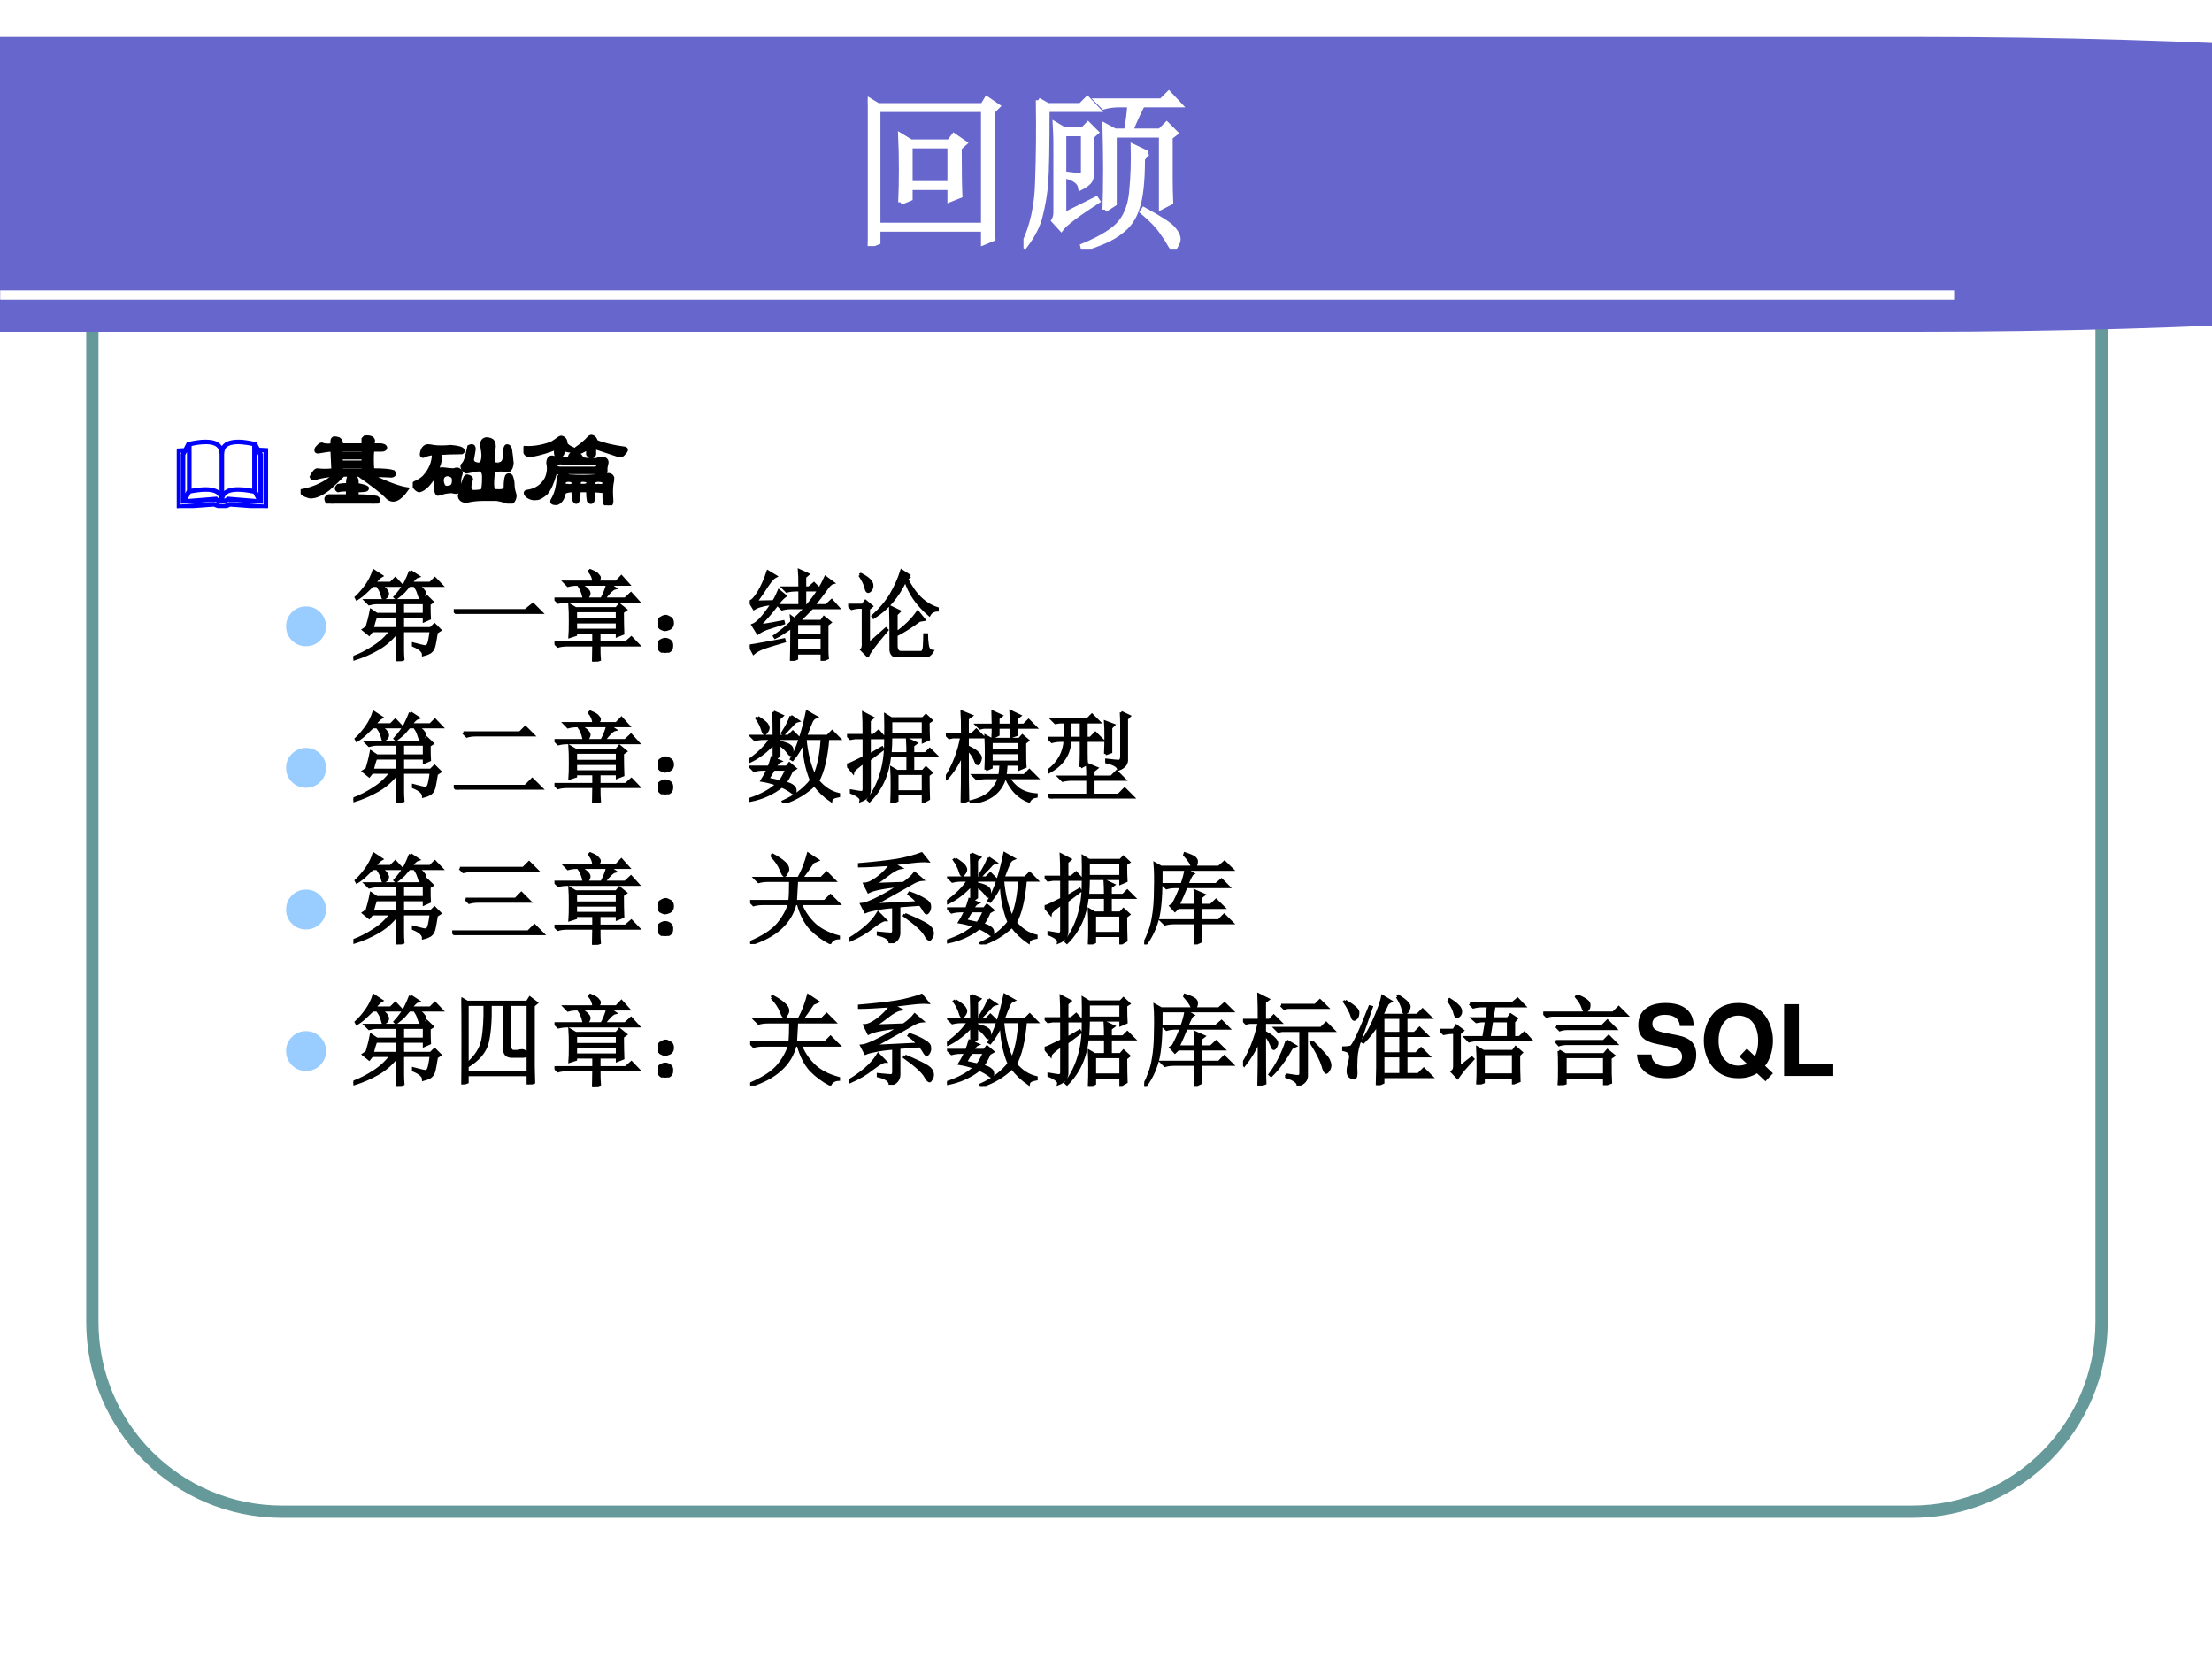 <?xml version="1.0" encoding="UTF-8" standalone="no"?>
<!DOCTYPE svg PUBLIC "-//W3C//DTD SVG 1.1//EN" "http://www.w3.org/Graphics/SVG/1.1/DTD/svg11.dtd">
<svg xmlns="http://www.w3.org/2000/svg" xmlns:xlink="http://www.w3.org/1999/xlink" version="1.1" width="720pt" height="540pt" viewBox="0 0 720 540">
<rect x="0" y="0" width="720" height="540" fill="#333333" stroke="none"/>
<g enable-background="new">
<g>
<g id="Layer-1" data-name="Artifact">
<clipPath id="cp0">
<path transform="matrix(1,0,0,-1,0,540)" d="M 0 0 L 720 0 L 720 540 L 0 540 Z " fill-rule="evenodd"/>
</clipPath>
<g clip-path="url(#cp0)">
<path transform="matrix(1,0,0,-1,0,540)" d="M 0 0 L 720 0 L 720 540 L 0 540 Z " fill="#ffffff" fill-rule="evenodd"/>
</g>
</g>
<g id="Layer-1" data-name="Artifact">
<path transform="matrix(1,0,0,-1,0,540)" stroke-width="4" stroke-linecap="butt" stroke-miterlimit="10" stroke-linejoin="miter" fill="none" stroke="#669999" d="M 30.06 436.17 C 30.06 470.28 57.716 497.94 91.832 497.94 L 622.29 497.94 C 656.4 497.94 684.06 470.28 684.06 436.17 L 684.06 109.71 C 684.06 75.596 656.4 47.94 622.29 47.94 L 91.832 47.94 C 57.716 47.94 30.06 75.596 30.06 109.71 Z "/>
</g>
<g id="Layer-1" data-name="Artifact">
<clipPath id="cp1">
<path transform="matrix(1,0,0,-1,0,540)" d="M 0 0 L 720 0 L 720 540 L 0 540 Z " fill-rule="evenodd"/>
</clipPath>
<g clip-path="url(#cp1)">
<path transform="matrix(1,0,0,-1,0,540)" d="M 0 528 L 624 528 C 809.57 528 960 506.51 960 480 C 960 453.49 809.57 432 624 432 L 0 432 Z " fill="#6666cc" fill-rule="evenodd"/>
</g>
</g>
<g id="Layer-1" data-name="Artifact">
<clipPath id="cp2">
<path transform="matrix(1,0,0,-1,0,540)" d="M 0 0 L 720 0 L 720 540 L 0 540 Z " fill-rule="evenodd"/>
</clipPath>
<g clip-path="url(#cp2)">
<path transform="matrix(1,0,0,-1,0,540)" stroke-width="3" stroke-linecap="butt" stroke-miterlimit="10" stroke-linejoin="miter" fill="none" stroke="#ffffff" d="M .06 443.94 L 636.06 443.94 "/>
</g>
</g>
<g id="Layer-1" data-name="Span">
<clipPath id="cp3">
<path transform="matrix(1,0,0,-1,0,540)" d="M 0 0 L 720 0 L 720 540 L 0 540 Z " fill-rule="evenodd"/>
</clipPath>
<g clip-path="url(#cp3)">
<symbol id="font_4_d0e">
<path d="M .246 .582 L .246 .363 L .477 .363 L .477 .582 L .246 .582 M .191 .254 C .194 .311 .195 .374 .195 .441 C .195 .512 .194 .578 .191 .641 L .25 .605 L .473 .605 L .5 .641 L .562 .598 L .531 .57 C .531 .427 .533 .335 .535 .293 L .477 .27 L .477 .34 L .246 .34 L .246 .277 L .191 .254 M .723 .781 L .723 .25 C .723 .19 .724 .121 .727 .043 L .672 .02 L .672 .098 L .059 .098 L .059 .023 L 0 0 C .003 .07 .004 .212 .004 .426 C .004 .639 .003 .781 0 .852 L .059 .816 L .668 .816 L .691 .855 L .754 .812 L .723 .781 M .059 .793 L .059 .121 L .672 .121 L .672 .793 L .059 .793 Z "/>
</symbol>
<symbol id="font_4_4eae">
<path d="M .086 .863 L .141 .832 L .332 .832 L .371 .871 L .43 .809 L .137 .809 C .137 .592 .134 .451 .129 .383 C .124 .318 .113 .255 .098 .195 C .085 .138 .055 .078 .008 .016 L 0 .023 C .052 .128 .079 .251 .082 .395 C .087 .538 .089 .694 .086 .863 M .188 .613 C .188 .647 .186 .684 .184 .723 L .238 .691 L .344 .691 L .375 .723 L .422 .676 L .395 .652 L .395 .434 C .395 .413 .389 .397 .379 .387 C .368 .376 .353 .366 .332 .355 C .327 .387 .298 .409 .246 .422 L .246 .434 C .288 .428 .315 .426 .328 .426 C .341 .426 .348 .434 .348 .449 L .348 .668 L .234 .668 L .234 .195 L .422 .289 L .43 .277 C .31 .199 .24 .146 .219 .117 L .176 .164 C .184 .177 .188 .193 .188 .211 L .188 .613 M .473 .227 C .475 .294 .477 .372 .477 .461 C .477 .552 .475 .637 .473 .715 L .531 .684 L .598 .684 C .608 .741 .615 .792 .617 .836 L .559 .836 C .525 .836 .493 .832 .465 .824 L .43 .859 L .801 .859 L .844 .902 L .906 .836 L .691 .836 C .676 .81 .652 .759 .621 .684 L .793 .684 L .832 .723 L .883 .672 L .852 .648 L .852 .41 C .852 .366 .853 .319 .855 .27 L .801 .242 L .801 .66 L .527 .66 L .527 .262 L .473 .227 M .719 .555 L .691 .523 C .691 .393 .681 .298 .66 .238 C .642 .178 .609 .132 .562 .098 C .516 .061 .444 .029 .348 0 L .344 .016 C .456 .062 .53 .109 .566 .156 C .603 .203 .624 .266 .629 .344 C .637 .422 .639 .505 .637 .594 L .719 .555 M .699 .227 C .796 .174 .853 .137 .871 .113 C .889 .092 .898 .073 .898 .055 C .898 .047 .895 .036 .887 .023 C .882 .01 .876 .004 .871 .004 C .866 .004 .859 .01 .852 .023 C .839 .047 .822 .073 .801 .102 C .78 .133 .743 .171 .691 .215 L .699 .227 Z "/>
</symbol>
<use xlink:href="#font_4_d0e" transform="matrix(56.04,0,0,-56.04,282.462,80.097)" fill="#ffffff"/>
<use xlink:href="#font_4_4eae" transform="matrix(56.04,0,0,-56.04,333.149,80.973)" fill="#ffffff"/>
<use xlink:href="#font_4_d0e" stroke-width=".029" stroke-linecap="butt" stroke-miterlimit="10" stroke-linejoin="miter" transform="matrix(56.04,0,0,-56.04,282.462,80.097)" fill="none" stroke="#ffffff"/>
<use xlink:href="#font_4_4eae" stroke-width=".029" stroke-linecap="butt" stroke-miterlimit="10" stroke-linejoin="miter" transform="matrix(56.04,0,0,-56.04,333.149,80.973)" fill="none" stroke="#ffffff"/>
</g>
</g>
<g id="Layer-1" data-name="Span">
<clipPath id="cp5">
<path transform="matrix(1,0,0,-1,0,540)" d="M 0 0 L 720 0 L 720 540 L 0 540 Z " fill-rule="evenodd"/>
</clipPath>
<g clip-path="url(#cp5)">
<symbol id="font_6_9">
<path d="M 1.048 0 L .62 .032 C .604 .024 .589 .017 .574 .013 C .559 .008 .544 .006 .53 .006 C .516 .006 .5 .008 .484 .013 C .468 .017 .45 .024 .432 .032 L 0 0 L 0 .679 L .091 .684 L .126 .753 C .165 .763 .201 .771 .235 .775 C .27 .781 .302 .783 .332 .783 C .384 .783 .425 .776 .454 .763 C .484 .749 .507 .727 .524 .695 C .539 .726 .562 .749 .593 .762 C .624 .776 .667 .783 .721 .783 C .748 .783 .779 .781 .812 .775 C .845 .771 .881 .763 .919 .753 L .953 .689 L 1.048 .684 L 1.048 0 M 1.024 .026 L 1.024 .663 L .964 .666 L .988 .626 L .988 .066 L .597 .09 C .578 .074 .554 .066 .524 .066 C .495 .066 .472 .074 .453 .09 L .06 .066 L .06 .626 L .078 .661 L .024 .658 L .024 .026 L .439 .057 C .456 .048 .471 .041 .486 .037 C .501 .032 .516 .03 .53 .03 C .543 .03 .556 .032 .57 .037 C .583 .041 .598 .048 .612 .057 L 1.024 .026 M .084 .622 L .084 .112 L .132 .206 L .132 .709 L .084 .622 M .916 .708 L .916 .206 L .964 .115 L .964 .616 L .916 .708 M .103 .09 L .46 .119 C .47 .105 .488 .096 .512 .09 C .508 .131 .492 .161 .464 .178 C .437 .196 .395 .205 .336 .205 C .309 .205 .28 .203 .249 .199 C .218 .196 .185 .19 .15 .183 L .103 .09 M .949 .09 L .902 .181 C .865 .189 .829 .195 .797 .199 C .765 .203 .735 .205 .708 .205 C .594 .205 .536 .167 .536 .09 C .56 .094 .579 .104 .591 .119 L .949 .09 M .157 .209 C .194 .216 .228 .221 .257 .224 C .286 .227 .311 .229 .332 .229 C .415 .229 .475 .209 .512 .168 L .512 .623 C .512 .669 .498 .703 .47 .725 C .441 .748 .399 .759 .342 .759 C .312 .759 .282 .757 .251 .753 C .221 .749 .189 .743 .157 .735 L .157 .209 M .892 .736 C .856 .744 .823 .75 .792 .753 C .762 .757 .735 .759 .71 .759 C .65 .759 .604 .747 .573 .722 C .549 .703 .536 .669 .536 .622 L .536 .167 C .559 .19 .583 .207 .608 .215 C .633 .224 .668 .229 .713 .229 C .743 .229 .772 .227 .802 .224 C .832 .22 .862 .215 .892 .208 L .892 .736 Z "/>
</symbol>
<use xlink:href="#font_6_9" transform="matrix(27.96,0,0,-27.96,57.562,165.391)" fill="#0000ff"/>
<use xlink:href="#font_6_9" stroke-width=".029" stroke-linecap="butt" stroke-miterlimit="10" stroke-linejoin="miter" transform="matrix(27.96,0,0,-27.96,57.562,165.391)" fill="none" stroke="#0000ff"/>
</g>
</g>
<g id="Layer-1" data-name="Span">
<clipPath id="cp7">
<path transform="matrix(1,0,0,-1,0,540)" d="M 0 0 L 720 0 L 720 540 L 0 540 Z " fill-rule="evenodd"/>
</clipPath>
<g clip-path="url(#cp7)">
<symbol id="font_8_1">
<path d="M -2147483500 -2147483500 Z "/>
</symbol>
<use xlink:href="#font_8_1" transform="matrix(27.96,0,0,-27.96,60043638000,-60043638000)" fill="#0000ff"/>
</g>
</g>
<g id="Layer-1" data-name="Span">
<clipPath id="cp9">
<path transform="matrix(1,0,0,-1,0,540)" d="M 0 0 L 720 0 L 720 540 L 0 540 Z " fill-rule="evenodd"/>
</clipPath>
<g clip-path="url(#cp9)">
<symbol id="font_a_d2a">
<path d="M .378 .305 L .565 .305 L .565 .336 L .378 .336 C .367 .326 .367 .315 .378 .305 M .565 .414 L .37 .414 C .365 .398 .365 .385 .37 .375 L .565 .375 L .565 .414 M .729 .484 L .651 .484 C .646 .432 .646 .372 .651 .305 C .75 .305 .812 .299 .839 .289 C .854 .268 .849 .255 .823 .25 L .628 .258 C .779 .185 .891 .143 .964 .133 C .896 .034 .836 .008 .784 .055 C .747 .096 .661 .164 .526 .258 L .385 .258 C .349 .221 .305 .18 .253 .133 C .185 .081 .128 .057 .081 .062 C .023 .078 -0 .096 .01 .117 C .125 .138 .224 .185 .307 .258 C .234 .253 .174 .242 .128 .227 C .112 .221 .102 .227 .096 .242 C .117 .284 .135 .305 .151 .305 C .198 .299 .245 .299 .292 .305 L .284 .484 C .258 .484 .219 .479 .167 .469 C .141 .464 .133 .474 .143 .5 C .164 .526 .18 .539 .19 .539 C .211 .529 .242 .526 .284 .531 L .284 .562 C .284 .583 .292 .594 .307 .594 C .318 .594 .331 .591 .346 .586 C .362 .576 .37 .557 .37 .531 L .565 .531 L .565 .586 C .57 .591 .576 .596 .581 .602 C .633 .607 .659 .594 .659 .562 C .654 .552 .651 .542 .651 .531 L .714 .531 C .745 .531 .763 .523 .768 .508 C .768 .492 .755 .484 .729 .484 M .51 .172 C .568 .161 .599 .151 .604 .141 C .604 .135 .602 .13 .596 .125 C .586 .12 .557 .117 .51 .117 L .51 .07 C .589 .07 .648 .065 .69 .055 C .706 .044 .708 .031 .698 .016 C .688 .005 .672 0 .651 0 C .62 .005 .591 .008 .565 .008 C .44 .008 .346 .005 .284 0 C .268 0 .255 .003 .245 .008 C .234 .018 .229 .031 .229 .047 C .234 .057 .242 .065 .253 .07 L .424 .07 L .424 .125 C .383 .125 .354 .122 .339 .117 C .328 .122 .323 .13 .323 .141 C .328 .151 .333 .159 .339 .164 C .37 .169 .398 .172 .424 .172 C .424 .198 .427 .219 .432 .234 C .438 .25 .451 .255 .471 .25 C .492 .245 .505 .232 .51 .211 L .51 .172 M .37 .453 L .565 .453 L .565 .484 L .37 .484 C .365 .479 .365 .469 .37 .453 Z "/>
</symbol>
<symbol id="font_a_2d70">
<path d="M .43 .25 C .424 .229 .422 .201 .422 .164 C .417 .122 .409 .102 .398 .102 C .388 .102 .372 .104 .352 .109 C .336 .109 .315 .107 .289 .102 C .268 .096 .25 .091 .234 .086 C .224 .081 .216 .089 .211 .109 C .206 .167 .201 .214 .195 .25 C .174 .214 .154 .185 .133 .164 C .107 .138 .083 .122 .062 .117 C .047 .117 .031 .128 .016 .148 C 0 .164 0 .177 .016 .188 C .052 .203 .081 .221 .102 .242 C .159 .305 .188 .375 .188 .453 C .146 .448 .117 .44 .102 .43 C .086 .424 .078 .43 .078 .445 C .083 .492 .102 .518 .133 .523 C .148 .523 .167 .521 .188 .516 C .229 .51 .281 .51 .344 .516 C .411 .51 .448 .5 .453 .484 C .458 .474 .456 .466 .445 .461 C .367 .461 .292 .458 .219 .453 C .245 .438 .255 .424 .25 .414 C .25 .383 .237 .341 .211 .289 C .227 .31 .253 .318 .289 .312 C .326 .307 .354 .305 .375 .305 C .38 .31 .391 .312 .406 .312 C .422 .307 .432 .297 .438 .281 C .438 .271 .435 .26 .43 .25 M .773 .359 C .805 .359 .823 .378 .828 .414 C .828 .487 .836 .523 .852 .523 C .867 .523 .878 .513 .883 .492 C .888 .461 .893 .419 .898 .367 C .893 .315 .875 .292 .844 .297 C .833 .302 .818 .305 .797 .305 C .745 .305 .721 .297 .727 .281 C .716 .167 .721 .112 .742 .117 C .805 .112 .836 .12 .836 .141 C .836 .214 .844 .253 .859 .258 C .88 .263 .893 .253 .898 .227 C .904 .206 .906 .19 .906 .18 C .906 .148 .911 .117 .922 .086 C .927 .07 .924 .052 .914 .031 C .898 .005 .878 0 .852 .016 C .82 .026 .789 .034 .758 .039 L .641 .039 C .589 .039 .539 .034 .492 .023 C .482 .018 .466 .021 .445 .031 C .43 .042 .422 .055 .422 .07 C .438 .133 .453 .185 .469 .227 C .474 .242 .482 .25 .492 .25 C .518 .245 .531 .234 .531 .219 C .521 .198 .516 .174 .516 .148 C .516 .122 .529 .109 .555 .109 C .581 .109 .604 .112 .625 .117 C .635 .122 .641 .164 .641 .242 C .641 .289 .622 .31 .586 .305 C .555 .299 .526 .294 .5 .289 C .484 .284 .474 .286 .469 .297 C .453 .307 .445 .323 .445 .344 C .451 .349 .458 .359 .469 .375 C .479 .396 .487 .419 .492 .445 C .497 .471 .503 .495 .508 .516 C .539 .531 .555 .523 .555 .492 C .549 .461 .544 .43 .539 .398 C .539 .378 .552 .365 .578 .359 C .604 .354 .62 .359 .625 .375 C .635 .401 .638 .432 .633 .469 C .628 .495 .625 .518 .625 .539 C .625 .565 .638 .581 .664 .586 C .685 .586 .703 .581 .719 .57 C .734 .555 .74 .529 .734 .492 C .729 .456 .727 .417 .727 .375 C .737 .359 .753 .354 .773 .359 M .352 .25 C .326 .266 .302 .266 .281 .25 C .271 .24 .266 .227 .266 .211 C .266 .195 .271 .177 .281 .156 C .297 .146 .31 .143 .32 .148 C .346 .148 .362 .161 .367 .188 C .372 .219 .367 .24 .352 .25 Z "/>
</symbol>
<symbol id="font_a_30f7">
<path d="M .362 .508 C .362 .482 .357 .464 .346 .453 C .341 .438 .331 .432 .315 .438 C .294 .438 .286 .464 .292 .516 C .229 .49 .159 .469 .081 .453 C .049 .448 .029 .453 .018 .469 C .003 .495 -0 .513 .01 .523 C .089 .518 .169 .531 .253 .562 C .273 .573 .297 .589 .323 .609 C .339 .62 .354 .617 .37 .602 C .38 .591 .385 .576 .385 .555 C .396 .539 .419 .523 .456 .508 C .451 .492 .44 .487 .424 .492 C .404 .492 .383 .497 .362 .508 M .674 .227 C .648 .227 .635 .216 .635 .195 C .641 .18 .654 .174 .674 .18 C .711 .174 .729 .182 .729 .203 C .729 .219 .711 .227 .674 .227 M .714 .266 C .766 .286 .797 .281 .807 .25 C .807 .234 .805 .214 .799 .188 C .794 .151 .794 .102 .799 .039 C .799 .013 .789 0 .768 0 C .753 0 .742 .005 .737 .016 C .732 .036 .729 .055 .729 .07 L .729 .125 L .635 .133 C .635 .096 .633 .065 .628 .039 C .617 .023 .604 .023 .589 .039 C .583 .065 .581 .096 .581 .133 L .503 .133 C .503 .107 .5 .078 .495 .047 C .484 .021 .471 .021 .456 .047 C .451 .078 .448 .107 .448 .133 C .417 .133 .391 .128 .37 .117 C .359 .06 .336 .026 .299 .016 C .263 .016 .25 .026 .26 .047 C .292 .099 .31 .164 .315 .242 C .326 .289 .357 .297 .409 .266 C .497 .26 .576 .26 .643 .266 C .664 .26 .688 .26 .714 .266 M .659 .375 C .581 .38 .482 .383 .362 .383 C .32 .388 .297 .383 .292 .367 C .292 .346 .305 .336 .331 .336 L .643 .336 C .659 .336 .669 .341 .674 .352 C .674 .362 .669 .37 .659 .375 M .643 .609 C .648 .604 .654 .594 .659 .578 C .721 .552 .807 .531 .917 .516 C .938 .51 .935 .495 .909 .469 C .893 .448 .875 .443 .854 .453 C .745 .49 .674 .513 .643 .523 L .643 .461 C .638 .445 .628 .438 .612 .438 C .602 .438 .591 .445 .581 .461 L .581 .516 C .539 .49 .505 .474 .479 .469 C .51 .458 .526 .443 .526 .422 C .583 .411 .628 .409 .659 .414 C .674 .419 .688 .422 .698 .422 C .719 .427 .734 .424 .745 .414 C .755 .404 .758 .391 .753 .375 C .747 .354 .745 .339 .745 .328 C .75 .297 .737 .281 .706 .281 C .69 .281 .669 .286 .643 .297 C .56 .297 .495 .297 .448 .297 C .339 .302 .284 .297 .284 .281 C .263 .203 .237 .146 .206 .109 C .169 .078 .141 .062 .12 .062 C .094 .057 .068 .062 .042 .078 C .016 .099 .01 .115 .026 .125 C .109 .135 .169 .174 .206 .242 C .227 .289 .232 .336 .221 .383 C .221 .404 .227 .419 .237 .43 C .253 .44 .273 .438 .299 .422 C .346 .417 .385 .419 .417 .43 C .417 .456 .432 .471 .464 .477 C .464 .492 .469 .505 .479 .516 C .526 .547 .565 .581 .596 .617 C .612 .628 .628 .625 .643 .609 M .37 .203 C .365 .182 .372 .174 .393 .18 C .43 .174 .448 .18 .448 .195 C .453 .216 .44 .227 .409 .227 C .383 .227 .37 .219 .37 .203 M .534 .227 C .513 .227 .503 .216 .503 .195 C .503 .185 .513 .18 .534 .18 C .565 .18 .581 .185 .581 .195 C .591 .216 .576 .227 .534 .227 Z "/>
</symbol>
<use xlink:href="#font_a_d2a" transform="matrix(36,0,0,-36,97.854,163.925)"/>
<use xlink:href="#font_a_2d70" transform="matrix(36,0,0,-36,134.349,163.925)"/>
<use xlink:href="#font_a_30f7" transform="matrix(36,0,0,-36,170.375,164.487)"/>
<use xlink:href="#font_a_d2a" stroke-width=".029" stroke-linecap="butt" stroke-miterlimit="10" stroke-linejoin="miter" transform="matrix(36,0,0,-36,97.854,163.925)" fill="none" stroke="#000000"/>
<use xlink:href="#font_a_2d70" stroke-width=".029" stroke-linecap="butt" stroke-miterlimit="10" stroke-linejoin="miter" transform="matrix(36,0,0,-36,134.349,163.925)" fill="none" stroke="#000000"/>
<use xlink:href="#font_a_30f7" stroke-width=".029" stroke-linecap="butt" stroke-miterlimit="10" stroke-linejoin="miter" transform="matrix(36,0,0,-36,170.375,164.487)" fill="none" stroke="#000000"/>
</g>
</g>
<g id="Layer-1" data-name="Span">
<clipPath id="cp11">
<path transform="matrix(1,0,0,-1,0,540)" d="M 0 0 L 720 0 L 720 540 L 0 540 Z " fill-rule="evenodd"/>
</clipPath>
<g clip-path="url(#cp11)">
<symbol id="font_6_7a">
<path d="M 0 .289 C 0 .369 .028 .437 .084 .493 C .141 .55 .209 .578 .289 .578 C .369 .578 .437 .55 .494 .493 C .55 .437 .579 .369 .579 .289 C .579 .209 .55 .141 .494 .084 C .437 .028 .369 0 .289 0 C .209 0 .141 .028 .084 .084 C .028 .141 0 .209 0 .289 Z "/>
</symbol>
<use xlink:href="#font_6_7a" transform="matrix(22.44,0,0,-22.44,93.12,210.348)" fill="#99ccff"/>
</g>
</g>
<g id="Layer-1" data-name="Span">
<clipPath id="cp12">
<path transform="matrix(1,0,0,-1,0,540)" d="M 0 0 L 720 0 L 720 540 L 0 540 Z " fill-rule="evenodd"/>
</clipPath>
<g clip-path="url(#cp12)">
<symbol id="font_4_315c">
<path d="M .266 .77 C .307 .749 .331 .73 .336 .715 C .344 .702 .348 .693 .348 .688 C .348 .674 .342 .663 .332 .652 C .322 .645 .314 .641 .309 .641 C .301 .641 .297 .645 .297 .652 C .294 .668 .289 .685 .281 .703 C .273 .724 .26 .746 .242 .77 L .195 .77 C .174 .749 .151 .727 .125 .703 C .102 .68 .072 .656 .035 .633 L .027 .648 C .064 .682 .099 .723 .133 .77 C .167 .819 .191 .868 .207 .918 L .285 .867 C .27 .859 .245 .835 .211 .793 L .379 .793 L .426 .84 L .492 .77 L .266 .77 M .578 .914 L .656 .863 C .638 .858 .613 .835 .582 .793 L .781 .793 L .828 .84 L .895 .77 L .645 .77 C .678 .751 .699 .736 .707 .723 C .717 .712 .723 .703 .723 .695 C .723 .682 .717 .669 .707 .656 C .697 .646 .69 .641 .688 .641 C .682 .641 .677 .647 .672 .66 C .667 .676 .661 .691 .656 .707 C .651 .723 .639 .743 .621 .77 L .566 .77 C .546 .746 .527 .725 .512 .707 C .496 .691 .47 .669 .434 .641 L .422 .652 C .471 .707 .507 .755 .527 .797 C .548 .839 .565 .878 .578 .914 M .137 .344 C .152 .391 .167 .448 .18 .516 L .238 .477 L .449 .477 L .449 .594 L .234 .594 C .214 .594 .189 .59 .16 .582 L .125 .617 L .707 .617 L .746 .656 L .801 .602 L .77 .582 C .77 .507 .771 .457 .773 .434 L .719 .41 L .719 .453 L .5 .453 L .5 .332 L .785 .332 L .824 .371 L .879 .316 L .844 .293 C .833 .228 .826 .184 .82 .16 C .815 .139 .807 .122 .797 .109 C .789 .099 .779 .091 .766 .086 C .753 .078 .734 .072 .711 .066 C .711 .1 .677 .132 .609 .16 L .609 .176 C .677 .158 .717 .148 .73 .148 C .746 .151 .757 .159 .762 .172 C .77 .188 .779 .233 .789 .309 L .5 .309 L .5 .117 C .5 .086 .501 .053 .504 .02 L .445 0 C .448 .049 .449 .109 .449 .18 L .449 .305 C .395 .232 .329 .173 .254 .129 C .178 .085 .095 .048 .004 .02 L 0 .039 C .07 .065 .139 .1 .207 .145 C .277 .189 .336 .243 .383 .309 L .188 .309 L .16 .273 L .102 .32 L .137 .344 M .5 .594 L .5 .477 L .719 .477 L .719 .594 L .5 .594 M .227 .453 C .216 .424 .204 .384 .191 .332 L .449 .332 L .449 .453 L .227 .453 Z "/>
</symbol>
<symbol id="font_4_430">
<path d="M 0 .035 L .727 .035 L .805 .098 L .891 .012 L .141 .012 C .099 .012 .064 .008 .035 0 L 0 .035 Z "/>
</symbol>
<symbol id="font_4_3110">
<path d="M .48 .637 C .507 .686 .526 .736 .539 .785 L .23 .785 C .197 .785 .165 .781 .137 .773 L .102 .809 L .398 .809 C .398 .845 .384 .882 .355 .918 L .363 .926 C .408 .908 .434 .892 .441 .879 C .452 .868 .457 .859 .457 .852 C .457 .841 .449 .827 .434 .809 L .629 .809 L .68 .863 L .75 .785 L .555 .785 L .613 .746 C .59 .741 .552 .704 .5 .637 L .719 .637 L .777 .691 L .848 .613 L .133 .613 C .099 .613 .068 .609 .039 .602 L .004 .637 L .48 .637 M .395 0 C .397 .086 .398 .142 .398 .168 L .129 .168 C .095 .168 .064 .164 .035 .156 L 0 .191 L .398 .191 L .398 .297 L .215 .297 L .215 .273 L .156 .254 C .159 .288 .16 .34 .16 .41 C .16 .48 .159 .535 .156 .574 L .215 .539 L .629 .539 L .66 .578 L .723 .527 L .691 .504 C .691 .41 .693 .337 .695 .285 L .637 .262 L .637 .297 L .453 .297 L .453 .191 L .723 .191 L .781 .242 L .852 .168 L .453 .168 C .453 .095 .454 .046 .457 .02 L .395 0 M .215 .516 L .215 .426 L .637 .426 L .637 .516 L .215 .516 M .215 .402 L .215 .32 L .637 .32 L .637 .402 L .215 .402 M .254 .785 C .296 .762 .322 .743 .332 .73 C .345 .717 .352 .706 .352 .695 C .352 .682 .346 .669 .336 .656 C .326 .643 .318 .637 .312 .637 C .305 .637 .298 .648 .293 .672 C .285 .708 .27 .743 .246 .777 L .254 .785 Z "/>
</symbol>
<symbol id="font_4_2d6">
<path d="M .117 .121 C .133 .111 .139 .092 .137 .066 C .137 .043 .128 .026 .109 .016 C .091 .005 .078 0 .07 0 C .062 0 .049 .005 .031 .016 C .013 .026 .003 .044 0 .07 C 0 .096 .008 .113 .023 .121 C .042 .132 .057 .137 .07 .137 C .086 .137 .102 .132 .117 .121 M .117 .355 C .135 .348 .145 .329 .145 .301 C .145 .275 .134 .257 .113 .246 C .092 .238 .078 .234 .07 .234 C .057 .234 .042 .24 .023 .25 C .008 .263 0 .281 0 .305 C .003 .331 .013 .348 .031 .355 C .049 .366 .064 .371 .074 .371 C .085 .371 .099 .366 .117 .355 Z "/>
</symbol>
<symbol id="font_4_351a">
<path d="M .559 .719 L .559 .562 L .586 .562 C .622 .604 .661 .656 .703 .719 L .559 .719 M .477 .379 L .477 .262 L .734 .262 L .734 .379 L .477 .379 M .477 .238 L .477 .102 L .734 .102 L .734 .238 L .477 .238 M .422 0 C .424 .065 .426 .18 .426 .344 C .353 .292 .297 .257 .258 .238 L .25 .25 C .323 .302 .382 .35 .426 .395 C .426 .408 .424 .424 .422 .445 L .453 .422 C .495 .461 .534 .5 .57 .539 L .422 .539 C .388 .539 .357 .535 .328 .527 L .293 .562 L .508 .562 L .508 .719 L .469 .719 C .435 .719 .404 .715 .375 .707 L .34 .742 L .508 .742 C .508 .828 .507 .887 .504 .918 L .59 .879 L .559 .852 L .559 .742 L .602 .742 L .652 .785 L .707 .73 C .728 .762 .749 .801 .77 .848 L .844 .793 C .823 .788 .797 .762 .766 .715 C .732 .668 .693 .617 .648 .562 L .777 .562 L .832 .613 L .898 .539 L .633 .539 C .589 .492 .543 .447 .496 .402 L .727 .402 L .754 .441 L .816 .391 L .785 .367 L .785 .117 C .785 .083 .786 .053 .789 .027 L .734 .004 L .734 .078 L .477 .078 L .477 .023 L .422 0 M 0 .152 C .023 .155 .064 .161 .121 .172 C .181 .182 .257 .197 .348 .215 L .352 .199 C .279 .178 .215 .159 .16 .141 C .105 .122 .065 .102 .039 .078 L 0 .152 M .184 .906 L .262 .859 C .241 .849 .214 .819 .18 .77 C .146 .717 .107 .66 .062 .598 L .242 .602 C .263 .635 .281 .672 .297 .711 L .359 .66 C .331 .639 .298 .603 .262 .551 C .223 .499 .167 .434 .094 .355 C .167 .366 .249 .38 .34 .398 L .344 .383 C .276 .362 .223 .345 .184 .332 C .145 .319 .111 .302 .082 .281 L .031 .363 C .052 .371 .077 .389 .105 .418 C .134 .447 .176 .501 .23 .582 C .184 .577 .147 .57 .121 .562 C .095 .557 .069 .547 .043 .531 L 0 .602 C .023 .604 .053 .635 .09 .695 C .126 .755 .158 .826 .184 .906 Z "/>
</symbol>
<symbol id="font_4_41ea">
<path d="M .117 .835 L .129 .842 C .168 .822 .197 .802 .215 .784 C .233 .766 .242 .747 .242 .729 C .242 .711 .237 .695 .227 .682 C .216 .672 .208 .667 .203 .667 C .193 .667 .185 .68 .18 .706 C .172 .742 .151 .785 .117 .835 M .207 .132 L .383 .288 L .395 .276 C .277 .138 .212 .051 .199 .014 L .137 .077 C .15 .087 .155 .115 .152 .159 L .152 .507 L .105 .507 C .087 .507 .064 .503 .035 .495 L 0 .53 L .148 .53 L .176 .569 L .238 .518 L .207 .491 L .207 .132 M .629 .823 L .594 .799 C .672 .638 .776 .536 .906 .495 L .906 .479 C .867 .477 .84 .461 .824 .432 C .702 .536 .621 .654 .582 .784 C .504 .617 .396 .491 .258 .405 L .25 .417 C .328 .487 .389 .56 .434 .635 C .48 .714 .517 .794 .543 .878 L .629 .823 M .723 .374 C .642 .314 .564 .264 .488 .225 L .488 .12 C .488 .07 .507 .047 .543 .049 L .727 .049 C .755 .044 .771 .065 .773 .112 C .776 .161 .777 .201 .777 .229 L .797 .229 C .797 .201 .799 .165 .805 .124 C .81 .085 .827 .064 .855 .061 C .832 .022 .799 .003 .758 .003 L .535 .003 C .462 0 .428 .031 .434 .096 C .434 .32 .432 .458 .43 .51 L .52 .467 L .488 .436 L .488 .245 C .582 .312 .655 .384 .707 .46 L .77 .382 L .723 .374 Z "/>
</symbol>
<use xlink:href="#font_4_315c" transform="matrix(32.04,0,0,-32.04,115.032,215.224)"/>
<use xlink:href="#font_4_430" transform="matrix(32.04,0,0,-32.04,147.692,199.83)"/>
<use xlink:href="#font_4_3110" transform="matrix(32.04,0,0,-32.04,180.478,215.349)"/>
<use xlink:href="#font_4_2d6" transform="matrix(32.04,0,0,-32.04,214.265,212.471)"/>
<use xlink:href="#font_4_351a" transform="matrix(32.04,0,0,-32.04,244.047,215.099)"/>
<use xlink:href="#font_4_41ea" transform="matrix(32.04,0,0,-32.04,276.082,213.931)"/>
<use xlink:href="#font_4_315c" stroke-width=".029" stroke-linecap="butt" stroke-miterlimit="10" stroke-linejoin="miter" transform="matrix(32.04,0,0,-32.04,115.032,215.224)" fill="none" stroke="#000000"/>
<use xlink:href="#font_4_430" stroke-width=".029" stroke-linecap="butt" stroke-miterlimit="10" stroke-linejoin="miter" transform="matrix(32.04,0,0,-32.04,147.692,199.83)" fill="none" stroke="#000000"/>
<use xlink:href="#font_4_3110" stroke-width=".029" stroke-linecap="butt" stroke-miterlimit="10" stroke-linejoin="miter" transform="matrix(32.04,0,0,-32.04,180.478,215.349)" fill="none" stroke="#000000"/>
<use xlink:href="#font_4_2d6" stroke-width=".029" stroke-linecap="butt" stroke-miterlimit="10" stroke-linejoin="miter" transform="matrix(32.04,0,0,-32.04,214.265,212.471)" fill="none" stroke="#000000"/>
<use xlink:href="#font_4_351a" stroke-width=".029" stroke-linecap="butt" stroke-miterlimit="10" stroke-linejoin="miter" transform="matrix(32.04,0,0,-32.04,244.047,215.099)" fill="none" stroke="#000000"/>
<use xlink:href="#font_4_41ea" stroke-width=".029" stroke-linecap="butt" stroke-miterlimit="10" stroke-linejoin="miter" transform="matrix(32.04,0,0,-32.04,276.082,213.931)" fill="none" stroke="#000000"/>
</g>
</g>
<g id="Layer-1" data-name="Span">
<clipPath id="cp13">
<path transform="matrix(1,0,0,-1,0,540)" d="M 0 0 L 720 0 L 720 540 L 0 540 Z " fill-rule="evenodd"/>
</clipPath>
<g clip-path="url(#cp13)">
<use xlink:href="#font_6_7a" transform="matrix(22.464,0,0,-22.464,93.122,256.427)" fill="#99ccff"/>
</g>
</g>
<g id="Layer-1" data-name="Span">
<clipPath id="cp14">
<path transform="matrix(1,0,0,-1,0,540)" d="M 0 0 L 720 0 L 720 540 L 0 540 Z " fill-rule="evenodd"/>
</clipPath>
<g clip-path="url(#cp14)">
<symbol id="font_4_4bc">
<path d="M .098 .578 L .672 .578 L .727 .633 L .805 .555 L .223 .555 C .191 .555 .161 .551 .133 .543 L .098 .578 M 0 .035 L .727 .035 L .797 .105 L .891 .012 L .133 .012 C .096 .012 .064 .008 .035 0 L 0 .035 Z "/>
</symbol>
<symbol id="font_4_1ba0">
<path d="M .246 .34 C .225 .306 .206 .273 .188 .242 C .221 .234 .262 .225 .309 .215 C .332 .241 .355 .283 .379 .34 L .246 .34 M .086 .867 C .135 .836 .165 .812 .176 .797 C .186 .781 .191 .77 .191 .762 C .191 .749 .186 .736 .176 .723 C .168 .71 .161 .703 .156 .703 C .148 .703 .141 .716 .133 .742 C .122 .779 .103 .818 .074 .859 L .086 .867 M .422 .879 L .492 .832 C .471 .827 .453 .814 .438 .793 C .419 .772 .389 .741 .348 .699 L .336 .707 C .385 .785 .414 .842 .422 .879 M .246 .922 L .332 .883 L .301 .855 L .301 .676 L .398 .676 L .441 .719 L .508 .652 L .301 .652 L .301 .617 C .361 .604 .397 .591 .41 .578 C .426 .568 .434 .553 .434 .535 C .434 .527 .432 .517 .43 .504 C .427 .493 .423 .488 .418 .488 C .413 .488 .404 .497 .391 .516 C .37 .544 .34 .572 .301 .598 L .301 .477 L .254 .445 L .309 .422 C .296 .417 .279 .397 .258 .363 L .379 .363 L .406 .398 L .465 .348 L .43 .328 C .404 .268 .38 .227 .359 .203 C .401 .193 .428 .181 .441 .168 C .457 .158 .465 .143 .465 .125 C .465 .107 .461 .098 .453 .098 C .445 .098 .436 .103 .426 .113 C .397 .134 .365 .152 .328 .168 C .237 .095 .129 .047 .004 .023 L 0 .035 C .12 .074 .214 .125 .281 .188 C .229 .206 .178 .219 .129 .227 C .139 .242 .16 .28 .191 .34 L .141 .34 C .107 .34 .076 .336 .047 .328 L .012 .363 L .199 .363 C .21 .389 .22 .421 .23 .457 L .25 .449 L .25 .609 C .18 .529 .099 .466 .008 .422 L 0 .434 C .096 .501 .169 .574 .219 .652 L .148 .652 C .115 .652 .083 .648 .055 .641 L .02 .676 L .25 .676 C .25 .77 .249 .852 .246 .922 M .566 .652 C .579 .501 .611 .375 .66 .273 C .702 .362 .728 .488 .738 .652 L .566 .652 M .586 .922 L .676 .871 C .655 .863 .639 .848 .629 .824 C .618 .801 .599 .751 .57 .676 L .793 .676 L .84 .723 L .91 .652 L .797 .652 C .781 .46 .747 .316 .695 .223 C .755 .15 .826 .104 .906 .086 L .906 .07 C .857 .062 .831 .047 .828 .023 C .76 .07 .704 .124 .66 .184 C .574 .1 .471 .039 .352 0 L .344 .012 C .464 .066 .559 .138 .629 .227 C .579 .349 .553 .483 .551 .629 C .525 .561 .487 .497 .438 .438 L .426 .445 C .488 .549 .542 .708 .586 .922 Z "/>
</symbol>
<symbol id="font_4_199e">
<path d="M .453 0 C .456 .057 .457 .117 .457 .18 C .457 .245 .456 .302 .453 .352 L .508 .32 L .617 .32 L .617 .477 L .434 .477 C .415 .292 .346 .139 .227 .02 L .215 .031 C .272 .107 .315 .191 .344 .285 C .375 .382 .391 .492 .391 .617 C .393 .745 .393 .836 .391 .891 L .449 .855 L .77 .855 L .801 .887 L .855 .836 L .824 .816 C .824 .738 .826 .681 .828 .645 L .773 .621 L .773 .668 L .445 .668 C .445 .618 .443 .562 .438 .5 L .617 .5 C .617 .549 .616 .598 .613 .645 L .699 .605 L .668 .582 L .668 .5 L .797 .5 L .84 .543 L .906 .477 L .668 .477 L .668 .32 L .77 .32 L .801 .355 L .855 .305 L .824 .281 C .824 .177 .826 .096 .828 .039 L .773 .008 L .773 .09 L .508 .09 L .508 .023 L .453 0 M .445 .832 L .445 .691 L .773 .691 L .773 .832 L .445 .832 M .508 .297 L .508 .113 L .773 .113 L .773 .297 L .508 .297 M .227 .484 L .355 .559 L .363 .543 L .227 .441 L .227 .125 C .224 .078 .195 .044 .141 .023 C .146 .049 .113 .077 .043 .105 L .043 .121 C .1 .111 .135 .105 .148 .105 C .164 .108 .172 .118 .172 .137 L .172 .414 C .099 .362 .061 .328 .059 .312 L 0 .383 C .016 .385 .073 .411 .172 .461 L .172 .66 L .082 .66 L .035 .652 L .004 .684 L .172 .684 C .172 .79 .171 .866 .168 .91 L .258 .863 L .227 .836 L .227 .684 L .27 .684 L .32 .727 L .379 .66 L .227 .66 L .227 .484 Z "/>
</symbol>
<symbol id="font_4_2051">
<path d="M .164 .004 C .167 .092 .168 .259 .168 .504 C .132 .41 .078 .324 .008 .246 L 0 .254 C .081 .382 .134 .52 .16 .668 L .07 .668 L .035 .66 L .004 .691 L .168 .691 C .168 .809 .167 .885 .164 .922 L .258 .883 L .219 .855 L .219 .691 L .262 .691 L .309 .738 L .379 .668 L .219 .668 L .219 .57 C .279 .542 .315 .518 .328 .5 C .344 .484 .352 .469 .352 .453 C .352 .443 .348 .43 .34 .414 C .335 .401 .329 .395 .324 .395 C .316 .395 .307 .409 .297 .438 C .279 .479 .253 .516 .219 .547 C .219 .276 .22 .103 .223 .027 L .164 .004 M .664 .789 C .664 .833 .663 .879 .66 .926 L .75 .883 L .715 .855 L .715 .789 L .793 .789 L .84 .836 L .91 .766 L .715 .766 C .715 .737 .716 .712 .719 .691 L .664 .672 L .664 .766 L .531 .766 L .531 .691 L .477 .664 C .479 .695 .48 .729 .48 .766 L .383 .766 L .348 .758 L .316 .789 L .48 .789 C .48 .826 .479 .87 .477 .922 L .562 .883 L .531 .859 L .531 .789 L .664 .789 M .406 .336 C .409 .406 .41 .465 .41 .512 C .41 .559 .409 .613 .406 .676 L .461 .645 L .746 .645 L .777 .68 L .832 .633 L .801 .609 C .801 .477 .802 .396 .805 .367 L .75 .344 L .75 .391 L .613 .391 C .611 .357 .607 .319 .602 .277 L .797 .277 L .848 .328 L .922 .254 L .633 .254 C .661 .21 .698 .171 .742 .137 C .789 .105 .848 .087 .918 .082 L .918 .066 C .884 .061 .859 .044 .844 .016 C .742 .055 .665 .134 .613 .254 L .598 .254 C .556 .108 .443 .023 .258 0 L .254 .012 C .34 .033 .405 .064 .449 .105 C .493 .15 .525 .199 .543 .254 L .41 .254 C .376 .254 .345 .25 .316 .242 L .281 .277 L .547 .277 C .552 .303 .556 .341 .559 .391 L .461 .391 L .461 .359 L .406 .336 M .461 .621 L .461 .531 L .75 .531 L .75 .621 L .461 .621 M .461 .508 L .461 .414 L .75 .414 L .75 .508 L .461 .508 Z "/>
</symbol>
<symbol id="font_4_dbb">
<path d="M .332 .32 C .335 .38 .336 .428 .336 .465 L .336 .59 L .223 .59 C .217 .452 .146 .345 .008 .27 L 0 .281 C .107 .362 .164 .465 .172 .59 L .133 .59 C .099 .59 .068 .586 .039 .578 L .004 .613 L .172 .613 L .172 .777 L .121 .777 L .074 .77 L .043 .801 L .398 .801 L .445 .848 L .516 .777 L .387 .777 L .387 .613 L .43 .613 L .48 .664 L .555 .59 L .387 .59 L .387 .465 C .387 .413 .388 .375 .391 .352 L .332 .32 M .223 .777 L .223 .613 L .336 .613 L .336 .777 L .223 .777 M .582 .453 C .585 .513 .586 .572 .586 .629 C .586 .686 .585 .736 .582 .777 L .664 .746 L .637 .719 L .637 .473 L .582 .453 M .742 .875 L .824 .836 L .797 .809 L .797 .406 C .802 .357 .775 .32 .715 .297 C .712 .328 .672 .353 .594 .371 L .594 .391 C .661 .383 .703 .379 .719 .379 C .737 .382 .746 .398 .746 .43 L .746 .754 C .746 .788 .745 .828 .742 .875 M .402 .219 C .402 .258 .401 .301 .398 .348 L .492 .309 L .457 .281 L .457 .219 L .641 .219 L .695 .273 L .773 .195 L .457 .195 L .457 .035 L .715 .035 L .777 .098 L .863 .012 L .129 .012 C .095 .012 .064 .008 .035 0 L 0 .035 L .402 .035 L .402 .195 L .242 .195 C .208 .195 .177 .191 .148 .184 L .113 .219 L .402 .219 Z "/>
</symbol>
<use xlink:href="#font_4_315c" transform="matrix(32.064,0,0,-32.064,115.032,261.307)"/>
<use xlink:href="#font_4_4bc" transform="matrix(32.064,0,0,-32.064,147.694,257.048)"/>
<use xlink:href="#font_4_3110" transform="matrix(32.064,0,0,-32.064,180.48,261.432)"/>
<use xlink:href="#font_4_2d6" transform="matrix(32.064,0,0,-32.064,214.268,258.551)"/>
<use xlink:href="#font_4_1ba0" transform="matrix(32.064,0,0,-32.064,243.923,261.307)"/>
<use xlink:href="#font_4_199e" transform="matrix(32.064,0,0,-32.064,275.707,261.307)"/>
<use xlink:href="#font_4_2051" transform="matrix(32.064,0,0,-32.064,307.867,261.307)"/>
<use xlink:href="#font_4_dbb" transform="matrix(32.064,0,0,-32.064,341.154,259.929)"/>
<use xlink:href="#font_4_315c" stroke-width=".029" stroke-linecap="butt" stroke-miterlimit="10" stroke-linejoin="miter" transform="matrix(32.064,0,0,-32.064,115.032,261.307)" fill="none" stroke="#000000"/>
<use xlink:href="#font_4_4bc" stroke-width=".029" stroke-linecap="butt" stroke-miterlimit="10" stroke-linejoin="miter" transform="matrix(32.064,0,0,-32.064,147.694,257.048)" fill="none" stroke="#000000"/>
<use xlink:href="#font_4_3110" stroke-width=".029" stroke-linecap="butt" stroke-miterlimit="10" stroke-linejoin="miter" transform="matrix(32.064,0,0,-32.064,180.48,261.432)" fill="none" stroke="#000000"/>
<use xlink:href="#font_4_2d6" stroke-width=".029" stroke-linecap="butt" stroke-miterlimit="10" stroke-linejoin="miter" transform="matrix(32.064,0,0,-32.064,214.268,258.551)" fill="none" stroke="#000000"/>
<use xlink:href="#font_4_1ba0" stroke-width=".029" stroke-linecap="butt" stroke-miterlimit="10" stroke-linejoin="miter" transform="matrix(32.064,0,0,-32.064,243.923,261.307)" fill="none" stroke="#000000"/>
<use xlink:href="#font_4_199e" stroke-width=".029" stroke-linecap="butt" stroke-miterlimit="10" stroke-linejoin="miter" transform="matrix(32.064,0,0,-32.064,275.707,261.307)" fill="none" stroke="#000000"/>
<use xlink:href="#font_4_2051" stroke-width=".029" stroke-linecap="butt" stroke-miterlimit="10" stroke-linejoin="miter" transform="matrix(32.064,0,0,-32.064,307.867,261.307)" fill="none" stroke="#000000"/>
<use xlink:href="#font_4_dbb" stroke-width=".029" stroke-linecap="butt" stroke-miterlimit="10" stroke-linejoin="miter" transform="matrix(32.064,0,0,-32.064,341.154,259.929)" fill="none" stroke="#000000"/>
</g>
</g>
<g id="Layer-1" data-name="Span">
<clipPath id="cp15">
<path transform="matrix(1,0,0,-1,0,540)" d="M 0 0 L 720 0 L 720 540 L 0 540 Z " fill-rule="evenodd"/>
</clipPath>
<g clip-path="url(#cp15)">
<use xlink:href="#font_6_7a" transform="matrix(22.44,0,0,-22.44,93.12,302.528)" fill="#99ccff"/>
</g>
</g>
<g id="Layer-1" data-name="Span">
<clipPath id="cp16">
<path transform="matrix(1,0,0,-1,0,540)" d="M 0 0 L 720 0 L 720 540 L 0 540 Z " fill-rule="evenodd"/>
</clipPath>
<g clip-path="url(#cp16)">
<symbol id="font_4_439">
<path d="M .078 .68 L .723 .68 L .781 .738 L .863 .656 L .203 .656 C .172 .656 .142 .652 .113 .645 L .078 .68 M .137 .367 L .645 .367 L .703 .426 L .785 .344 L .262 .344 C .23 .344 .201 .34 .172 .332 L .137 .367 M 0 .035 L .773 .035 L .836 .098 L .922 .012 L .125 .012 C .094 .012 .064 .008 .035 0 L 0 .035 Z "/>
</symbol>
<symbol id="font_4_7a3">
<path d="M .219 .895 L .227 .906 C .279 .878 .318 .852 .344 .828 C .37 .805 .383 .783 .383 .762 C .383 .749 .378 .734 .367 .719 C .359 .703 .354 .695 .352 .695 C .341 .695 .329 .714 .316 .75 C .296 .802 .263 .85 .219 .895 M .473 .645 C .47 .577 .466 .507 .461 .434 L .758 .434 L .816 .492 L .898 .41 L .512 .41 C .535 .342 .577 .277 .637 .215 C .697 .152 .784 .105 .898 .074 L .898 .062 C .857 .06 .828 .043 .812 .012 C .742 .048 .677 .096 .617 .156 C .56 .219 .517 .303 .488 .41 L .457 .41 C .434 .314 .383 .23 .305 .16 C .229 .092 .129 .039 .004 0 L 0 .016 C .133 .073 .228 .135 .285 .203 C .342 .273 .38 .342 .398 .41 L .129 .41 C .095 .41 .064 .406 .035 .398 L 0 .434 L .402 .434 C .408 .491 .41 .561 .41 .645 L .18 .645 C .146 .645 .115 .641 .086 .633 L .051 .668 L .492 .668 C .513 .704 .533 .746 .551 .793 C .569 .842 .582 .883 .59 .914 L .684 .852 L .637 .832 C .592 .764 .553 .71 .52 .668 L .723 .668 L .777 .723 L .855 .645 L .473 .645 Z "/>
</symbol>
<symbol id="font_4_332b">
<path d="M .719 .395 L .504 .379 L .504 .121 C .509 .059 .479 .018 .414 0 C .414 .042 .374 .072 .293 .09 L .293 .105 C .361 .098 .404 .094 .422 .094 C .443 .094 .452 .112 .449 .148 L .449 .371 C .376 .366 .316 .358 .27 .348 C .225 .34 .19 .331 .164 .32 L .125 .395 C .154 .397 .198 .413 .258 .441 C .32 .47 .406 .518 .516 .586 C .411 .576 .339 .565 .297 .555 C .255 .547 .221 .536 .195 .523 L .156 .602 C .193 .604 .237 .625 .289 .664 C .344 .706 .388 .751 .422 .801 C .268 .79 .161 .785 .102 .785 L .102 .801 C .258 .814 .385 .828 .484 .844 C .583 .862 .667 .884 .734 .91 L .793 .836 C .754 .839 .701 .836 .633 .828 C .568 .82 .503 .812 .438 .805 L .516 .766 C .482 .76 .436 .734 .379 .688 C .319 .641 .273 .611 .242 .598 L .551 .609 C .6 .643 .638 .677 .664 .711 L .738 .648 C .71 .646 .677 .634 .641 .613 C .602 .59 .535 .552 .441 .5 C .35 .448 .283 .411 .238 .391 L .703 .414 C .664 .453 .632 .482 .605 .5 L .613 .512 C .684 .486 .734 .462 .766 .441 C .799 .423 .816 .402 .816 .379 C .819 .358 .814 .339 .801 .32 C .79 .302 .779 .303 .766 .324 C .755 .345 .74 .368 .719 .395 M .566 .293 C .689 .241 .764 .204 .793 .184 C .824 .163 .841 .139 .844 .113 C .846 .09 .842 .072 .832 .059 C .824 .046 .819 .039 .816 .039 C .803 .039 .789 .055 .773 .086 C .747 .133 .676 .198 .559 .281 L .566 .293 M .293 .309 L .363 .238 C .342 .238 .299 .214 .234 .164 C .169 .112 .094 .068 .008 .031 L 0 .043 C .057 .077 .112 .116 .164 .16 C .219 .207 .262 .257 .293 .309 Z "/>
</symbol>
<symbol id="font_4_14c3">
<path d="M .57 .219 C .57 .133 .572 .07 .574 .031 L .516 .004 C .518 .059 .52 .13 .52 .219 L .301 .219 C .27 .219 .24 .215 .211 .207 L .176 .242 L .52 .242 L .52 .375 L .344 .375 L .312 .344 L .27 .391 L .293 .406 C .322 .458 .349 .518 .375 .586 L .316 .586 C .285 .586 .255 .582 .227 .574 L .191 .609 L .383 .609 C .404 .669 .417 .719 .422 .758 L .492 .719 C .482 .714 .462 .677 .434 .609 L .73 .609 L .785 .656 L .855 .586 L .426 .586 C .402 .526 .375 .464 .344 .398 L .52 .398 C .52 .464 .518 .512 .516 .543 L .605 .504 L .57 .477 L .57 .398 L .676 .398 L .73 .449 L .805 .375 L .57 .375 L .57 .242 L .758 .242 L .812 .297 L .891 .219 L .57 .219 M 0 .008 C .047 .099 .077 .185 .09 .266 C .105 .346 .113 .44 .113 .547 C .116 .656 .115 .747 .109 .82 L .172 .785 L .758 .785 L .816 .836 L .891 .762 L .172 .762 C .174 .514 .161 .344 .133 .25 C .107 .156 .066 .073 .012 0 L 0 .008 M .414 .922 C .464 .906 .496 .892 .512 .879 C .527 .866 .534 .852 .531 .836 C .531 .823 .527 .811 .52 .801 C .512 .793 .505 .789 .5 .789 C .495 .789 .488 .797 .48 .812 C .47 .836 .447 .868 .41 .91 L .414 .922 Z "/>
</symbol>
<use xlink:href="#font_4_315c" transform="matrix(32.04,0,0,-32.04,115.032,307.404)"/>
<use xlink:href="#font_4_439" transform="matrix(32.04,0,0,-32.04,147.192,304.4)"/>
<use xlink:href="#font_4_3110" transform="matrix(32.04,0,0,-32.04,180.478,307.529)"/>
<use xlink:href="#font_4_2d6" transform="matrix(32.04,0,0,-32.04,214.265,304.651)"/>
<use xlink:href="#font_4_7a3" transform="matrix(32.04,0,0,-32.04,244.172,307.279)"/>
<use xlink:href="#font_4_332b" transform="matrix(32.04,0,0,-32.04,276.457,307.029)"/>
<use xlink:href="#font_4_1ba0" transform="matrix(32.04,0,0,-32.04,308.242,307.404)"/>
<use xlink:href="#font_4_199e" transform="matrix(32.04,0,0,-32.04,340.026,307.404)"/>
<use xlink:href="#font_4_14c3" transform="matrix(32.04,0,0,-32.04,372.437,307.404)"/>
<use xlink:href="#font_4_315c" stroke-width=".029" stroke-linecap="butt" stroke-miterlimit="10" stroke-linejoin="miter" transform="matrix(32.04,0,0,-32.04,115.032,307.404)" fill="none" stroke="#000000"/>
<use xlink:href="#font_4_439" stroke-width=".029" stroke-linecap="butt" stroke-miterlimit="10" stroke-linejoin="miter" transform="matrix(32.04,0,0,-32.04,147.192,304.4)" fill="none" stroke="#000000"/>
<use xlink:href="#font_4_3110" stroke-width=".029" stroke-linecap="butt" stroke-miterlimit="10" stroke-linejoin="miter" transform="matrix(32.04,0,0,-32.04,180.478,307.529)" fill="none" stroke="#000000"/>
<use xlink:href="#font_4_2d6" stroke-width=".029" stroke-linecap="butt" stroke-miterlimit="10" stroke-linejoin="miter" transform="matrix(32.04,0,0,-32.04,214.265,304.651)" fill="none" stroke="#000000"/>
<use xlink:href="#font_4_7a3" stroke-width=".029" stroke-linecap="butt" stroke-miterlimit="10" stroke-linejoin="miter" transform="matrix(32.04,0,0,-32.04,244.172,307.279)" fill="none" stroke="#000000"/>
<use xlink:href="#font_4_332b" stroke-width=".029" stroke-linecap="butt" stroke-miterlimit="10" stroke-linejoin="miter" transform="matrix(32.04,0,0,-32.04,276.457,307.029)" fill="none" stroke="#000000"/>
<use xlink:href="#font_4_1ba0" stroke-width=".029" stroke-linecap="butt" stroke-miterlimit="10" stroke-linejoin="miter" transform="matrix(32.04,0,0,-32.04,308.242,307.404)" fill="none" stroke="#000000"/>
<use xlink:href="#font_4_199e" stroke-width=".029" stroke-linecap="butt" stroke-miterlimit="10" stroke-linejoin="miter" transform="matrix(32.04,0,0,-32.04,340.026,307.404)" fill="none" stroke="#000000"/>
<use xlink:href="#font_4_14c3" stroke-width=".029" stroke-linecap="butt" stroke-miterlimit="10" stroke-linejoin="miter" transform="matrix(32.04,0,0,-32.04,372.437,307.404)" fill="none" stroke="#000000"/>
</g>
</g>
<g id="Layer-1" data-name="Span">
<clipPath id="cp17">
<path transform="matrix(1,0,0,-1,0,540)" d="M 0 0 L 720 0 L 720 540 L 0 540 Z " fill-rule="evenodd"/>
</clipPath>
<g clip-path="url(#cp17)">
<use xlink:href="#font_6_7a" transform="matrix(22.464,0,0,-22.464,93.122,348.607)" fill="#99ccff"/>
</g>
</g>
<g id="Layer-1" data-name="Span">
<clipPath id="cp18">
<path transform="matrix(1,0,0,-1,0,540)" d="M 0 0 L 720 0 L 720 540 L 0 540 Z " fill-rule="evenodd"/>
</clipPath>
<g clip-path="url(#cp18)">
<symbol id="font_4_d0b">
<path d="M .73 .18 C .73 .154 .732 .1 .734 .02 L .676 0 L .676 .098 L .059 .098 L .059 .023 L 0 0 C .003 .089 .004 .237 .004 .445 C .004 .654 .003 .796 0 .871 L .059 .836 L .668 .836 L .695 .879 L .762 .828 L .73 .801 L .73 .18 M .059 .812 L .059 .207 C .145 .28 .197 .361 .215 .449 C .233 .538 .241 .659 .238 .812 L .059 .812 M .293 .812 C .296 .646 .285 .516 .262 .422 C .238 .331 .171 .251 .059 .184 L .059 .121 L .676 .121 L .676 .812 L .492 .812 L .492 .406 C .49 .357 .504 .333 .535 .336 L .574 .336 C .587 .341 .602 .344 .617 .344 C .625 .344 .633 .341 .641 .336 C .651 .333 .659 .323 .664 .305 C .669 .289 .646 .283 .594 .285 L .512 .285 C .46 .285 .435 .311 .438 .363 L .438 .812 L .293 .812 Z "/>
</symbol>
<symbol id="font_4_1e37">
<path d="M .703 .445 C .802 .346 .857 .285 .867 .262 C .878 .238 .883 .22 .883 .207 C .883 .189 .878 .172 .867 .156 C .857 .141 .85 .133 .848 .133 C .835 .133 .823 .155 .812 .199 C .794 .259 .754 .339 .691 .438 L .703 .445 M .387 .816 L .734 .816 L .781 .863 L .852 .793 L .453 .793 L .418 .785 L .387 .816 M .441 .109 C .512 .096 .553 .091 .566 .094 C .579 .096 .586 .107 .586 .125 L .586 .559 L .395 .559 L .359 .551 L .328 .582 L .793 .582 L .844 .633 L .918 .559 L .645 .559 L .645 .094 C .642 .052 .613 .022 .559 .004 C .559 .035 .52 .064 .441 .09 L .441 .109 M .445 .453 L .531 .402 L .492 .383 C .427 .266 .358 .172 .285 .102 L .273 .113 C .346 .21 .404 .323 .445 .453 M .219 .523 C .219 .242 .22 .076 .223 .023 L .16 0 C .163 .112 .164 .266 .164 .461 C .125 .37 .074 .285 .012 .207 L 0 .223 C .073 .34 .128 .479 .164 .641 L .066 .641 L .031 .633 L 0 .664 L .164 .664 C .164 .763 .163 .849 .16 .922 L .254 .875 L .219 .848 L .219 .664 L .27 .664 L .312 .707 L .379 .641 L .219 .641 L .219 .543 C .268 .517 .301 .495 .316 .477 C .335 .458 .344 .443 .344 .43 C .344 .422 .34 .41 .332 .395 C .324 .382 .318 .375 .312 .375 C .305 .375 .296 .391 .285 .422 C .267 .464 .245 .497 .219 .523 Z "/>
</symbol>
<symbol id="font_4_7f6">
<path d="M .355 0 C .358 .094 .359 .154 .359 .18 L .359 .621 C .318 .553 .27 .492 .215 .438 L .203 .445 C .255 .518 .299 .599 .336 .688 C .375 .779 .4 .85 .41 .902 L .492 .852 L .461 .832 C .438 .785 .418 .745 .402 .711 L .762 .711 L .816 .766 L .895 .688 L .648 .688 L .648 .527 L .734 .527 L .785 .578 L .859 .504 L .648 .504 L .648 .32 L .75 .32 L .801 .371 L .875 .297 L .648 .297 L .648 .109 L .773 .109 L .828 .164 L .906 .086 L .414 .086 L .414 .027 L .355 0 M .594 .688 L .414 .688 L .414 .527 L .594 .527 L .594 .688 M .414 .504 L .414 .32 L .594 .32 L .594 .504 L .414 .504 M .414 .297 L .414 .109 L .594 .109 L .594 .297 L .414 .297 M .559 .898 L .57 .906 C .646 .857 .682 .82 .68 .797 C .677 .773 .671 .757 .66 .746 C .65 .738 .642 .734 .637 .734 C .626 .734 .62 .747 .617 .773 C .609 .807 .59 .849 .559 .898 M .031 .855 C .12 .803 .163 .764 .16 .738 C .16 .715 .155 .697 .145 .684 C .134 .673 .126 .668 .121 .668 C .113 .668 .105 .681 .098 .707 C .087 .743 .062 .79 .023 .848 L .031 .855 M 0 .379 C .034 .379 .062 .382 .086 .387 C .112 .395 .177 .531 .281 .797 L .297 .793 C .25 .655 .214 .549 .188 .477 C .159 .404 .143 .335 .141 .27 C .138 .207 .138 .158 .141 .121 C .141 .082 .13 .066 .109 .074 C .091 .079 .078 .087 .07 .098 C .062 .111 .059 .125 .059 .141 C .059 .156 .06 .169 .062 .18 C .07 .211 .077 .24 .082 .266 C .087 .292 .085 .312 .074 .328 C .066 .344 .042 .355 0 .363 L 0 .379 Z "/>
</symbol>
<symbol id="font_4_421d">
<path d="M .438 .312 L .438 .098 L .742 .098 L .742 .312 L .438 .312 M .301 .82 L .73 .82 L .785 .867 L .852 .797 L .547 .797 L .527 .668 L .688 .668 L .715 .707 L .773 .668 L .746 .637 L .746 .477 L .805 .477 L .855 .523 L .918 .453 L .379 .453 C .35 .453 .322 .449 .293 .441 L .258 .477 L .441 .477 L .469 .645 L .418 .645 C .413 .645 .396 .642 .367 .637 L .332 .668 L .473 .668 L .488 .797 L .422 .797 C .393 .797 .365 .793 .336 .785 L .301 .82 M .523 .645 L .496 .477 L .691 .477 L .691 .645 L .523 .645 M .797 .297 C .797 .18 .798 .092 .801 .035 L .742 .012 L .742 .074 L .438 .074 L .438 .023 L .379 0 C .382 .042 .383 .1 .383 .176 C .383 .251 .382 .316 .379 .371 L .438 .336 L .738 .336 L .766 .375 L .824 .324 L .797 .297 M .082 .855 L .094 .863 C .138 .835 .167 .812 .18 .797 C .195 .784 .204 .768 .207 .75 C .21 .732 .206 .716 .195 .703 C .185 .693 .177 .688 .172 .688 C .161 .688 .154 .699 .148 .723 C .141 .759 .118 .803 .082 .855 M .121 .129 C .137 .139 .145 .158 .145 .184 L .145 .527 L .117 .527 C .099 .527 .072 .523 .035 .516 L 0 .551 L .137 .551 L .164 .594 L .227 .547 L .195 .52 L .195 .172 L .32 .27 L .332 .258 C .29 .211 .258 .174 .234 .148 C .214 .122 .194 .096 .176 .07 L .121 .129 Z "/>
</symbol>
<symbol id="font_4_4030">
<path d="M .344 .91 C .424 .876 .465 .846 .465 .82 C .467 .797 .462 .779 .449 .766 C .439 .755 .432 .75 .43 .75 C .419 .75 .41 .763 .402 .789 C .392 .823 .37 .859 .336 .898 L .344 .91 M 0 .734 L .711 .734 L .766 .789 L .844 .711 L .109 .711 C .081 .711 .056 .707 .035 .699 L 0 .734 M .133 .598 L .598 .598 L .652 .652 L .73 .574 L .242 .574 C .216 .574 .191 .57 .168 .562 L .133 .598 M .129 .445 L .613 .445 L .664 .496 L .738 .422 L .238 .422 C .21 .422 .184 .418 .16 .41 L .129 .445 M .16 .348 L .223 .312 L .617 .312 L .652 .352 L .715 .301 L .68 .277 C .68 .147 .681 .064 .684 .027 L .621 .004 L .621 .082 L .223 .082 L .223 .02 L .16 0 C .163 .029 .164 .086 .164 .172 C .164 .258 .163 .316 .16 .348 M .223 .289 L .223 .105 L .621 .105 L .621 .289 L .223 .289 Z "/>
</symbol>
<use xlink:href="#font_4_315c" transform="matrix(32.064,0,0,-32.064,115.032,353.486)"/>
<use xlink:href="#font_4_d0b" transform="matrix(32.064,0,0,-32.064,150.198,352.985)"/>
<use xlink:href="#font_4_3110" transform="matrix(32.064,0,0,-32.064,180.48,353.612)"/>
<use xlink:href="#font_4_2d6" transform="matrix(32.064,0,0,-32.064,214.268,350.731)"/>
<use xlink:href="#font_4_7a3" transform="matrix(32.064,0,0,-32.064,244.174,353.361)"/>
<use xlink:href="#font_4_332b" transform="matrix(32.064,0,0,-32.064,276.459,353.111)"/>
<use xlink:href="#font_4_1ba0" transform="matrix(32.064,0,0,-32.064,308.243,353.486)"/>
<use xlink:href="#font_4_199e" transform="matrix(32.064,0,0,-32.064,340.027,353.486)"/>
<use xlink:href="#font_4_14c3" transform="matrix(32.064,0,0,-32.064,372.438,353.486)"/>
<use xlink:href="#font_4_1e37" transform="matrix(32.064,0,0,-32.064,404.598,353.361)"/>
<use xlink:href="#font_4_7f6" transform="matrix(32.064,0,0,-32.064,436.883,353.236)"/>
<use xlink:href="#font_4_421d" transform="matrix(32.064,0,0,-32.064,468.793,352.985)"/>
<use xlink:href="#font_4_4030" transform="matrix(32.064,0,0,-32.064,502.33,353.236)"/>
<use xlink:href="#font_4_315c" stroke-width=".029" stroke-linecap="butt" stroke-miterlimit="10" stroke-linejoin="miter" transform="matrix(32.064,0,0,-32.064,115.032,353.486)" fill="none" stroke="#000000"/>
<use xlink:href="#font_4_d0b" stroke-width=".029" stroke-linecap="butt" stroke-miterlimit="10" stroke-linejoin="miter" transform="matrix(32.064,0,0,-32.064,150.198,352.985)" fill="none" stroke="#000000"/>
<use xlink:href="#font_4_3110" stroke-width=".029" stroke-linecap="butt" stroke-miterlimit="10" stroke-linejoin="miter" transform="matrix(32.064,0,0,-32.064,180.48,353.612)" fill="none" stroke="#000000"/>
<use xlink:href="#font_4_2d6" stroke-width=".029" stroke-linecap="butt" stroke-miterlimit="10" stroke-linejoin="miter" transform="matrix(32.064,0,0,-32.064,214.268,350.731)" fill="none" stroke="#000000"/>
<use xlink:href="#font_4_7a3" stroke-width=".029" stroke-linecap="butt" stroke-miterlimit="10" stroke-linejoin="miter" transform="matrix(32.064,0,0,-32.064,244.174,353.361)" fill="none" stroke="#000000"/>
<use xlink:href="#font_4_332b" stroke-width=".029" stroke-linecap="butt" stroke-miterlimit="10" stroke-linejoin="miter" transform="matrix(32.064,0,0,-32.064,276.459,353.111)" fill="none" stroke="#000000"/>
<use xlink:href="#font_4_1ba0" stroke-width=".029" stroke-linecap="butt" stroke-miterlimit="10" stroke-linejoin="miter" transform="matrix(32.064,0,0,-32.064,308.243,353.486)" fill="none" stroke="#000000"/>
<use xlink:href="#font_4_199e" stroke-width=".029" stroke-linecap="butt" stroke-miterlimit="10" stroke-linejoin="miter" transform="matrix(32.064,0,0,-32.064,340.027,353.486)" fill="none" stroke="#000000"/>
<use xlink:href="#font_4_14c3" stroke-width=".029" stroke-linecap="butt" stroke-miterlimit="10" stroke-linejoin="miter" transform="matrix(32.064,0,0,-32.064,372.438,353.486)" fill="none" stroke="#000000"/>
<use xlink:href="#font_4_1e37" stroke-width=".029" stroke-linecap="butt" stroke-miterlimit="10" stroke-linejoin="miter" transform="matrix(32.064,0,0,-32.064,404.598,353.361)" fill="none" stroke="#000000"/>
<use xlink:href="#font_4_7f6" stroke-width=".029" stroke-linecap="butt" stroke-miterlimit="10" stroke-linejoin="miter" transform="matrix(32.064,0,0,-32.064,436.883,353.236)" fill="none" stroke="#000000"/>
<use xlink:href="#font_4_421d" stroke-width=".029" stroke-linecap="butt" stroke-miterlimit="10" stroke-linejoin="miter" transform="matrix(32.064,0,0,-32.064,468.793,352.985)" fill="none" stroke="#000000"/>
<use xlink:href="#font_4_4030" stroke-width=".029" stroke-linecap="butt" stroke-miterlimit="10" stroke-linejoin="miter" transform="matrix(32.064,0,0,-32.064,502.33,353.236)" fill="none" stroke="#000000"/>
</g>
</g>
<g id="Layer-1" data-name="Span">
<clipPath id="cp19">
<path transform="matrix(1,0,0,-1,0,540)" d="M 0 0 L 720 0 L 720 540 L 0 540 Z " fill-rule="evenodd"/>
</clipPath>
<g clip-path="url(#cp19)">
<symbol id="font_8_34">
<path d="M .575 .53 C .574 .681 .473 .764 .289 .764 C .114 .764 .013 .682 .013 .54 C .013 .427 .07 .372 .218 .344 L .32 .324 C .42 .305 .457 .277 .457 .218 C .457 .157 .401 .12 .31 .12 C .208 .12 .151 .163 .146 .241 L 0 .241 C .009 .085 .116 0 .302 0 C .49 0 .601 .087 .601 .236 C .601 .351 .543 .411 .408 .437 L .294 .459 C .187 .48 .156 .501 .156 .554 C .156 .609 .204 .644 .282 .644 C .377 .644 .43 .604 .435 .53 L .575 .53 Z "/>
</symbol>
<symbol id="font_8_32">
<path d="M .622 .157 C .671 .217 .702 .317 .702 .415 C .702 .522 .664 .625 .6 .694 C .537 .762 .455 .795 .351 .795 C .247 .795 .165 .762 .102 .694 C .037 .625 0 .522 0 .413 C 0 .304 .038 .201 .102 .132 C .165 .064 .247 .031 .351 .031 C .427 .031 .482 .046 .54 .081 L .626 0 L .702 .081 L .622 .157 M .437 .332 L .361 .251 L .438 .178 C .414 .166 .382 .159 .35 .159 C .23 .159 .15 .26 .15 .413 C .15 .567 .229 .667 .351 .667 C .473 .667 .552 .567 .552 .412 C .552 .352 .541 .298 .519 .254 L .437 .332 Z "/>
</symbol>
<symbol id="font_8_2d">
<path d="M .15 .729 L 0 .729 L 0 0 L .499 0 L .499 .125 L .15 .125 L .15 .729 Z "/>
</symbol>
<use xlink:href="#font_8_34" transform="matrix(32.064,0,0,-32.064,532.846,350.967)"/>
<use xlink:href="#font_8_32" transform="matrix(32.064,0,0,-32.064,554.585,351.961)"/>
<use xlink:href="#font_8_2d" transform="matrix(32.064,0,0,-32.064,580.718,350.23)"/>
</g>
</g>
<g id="Layer-1" data-name="Artifact">
</g>
<g id="Layer-1" data-name="Artifact">
</g>
</g>
</g>
</svg>
